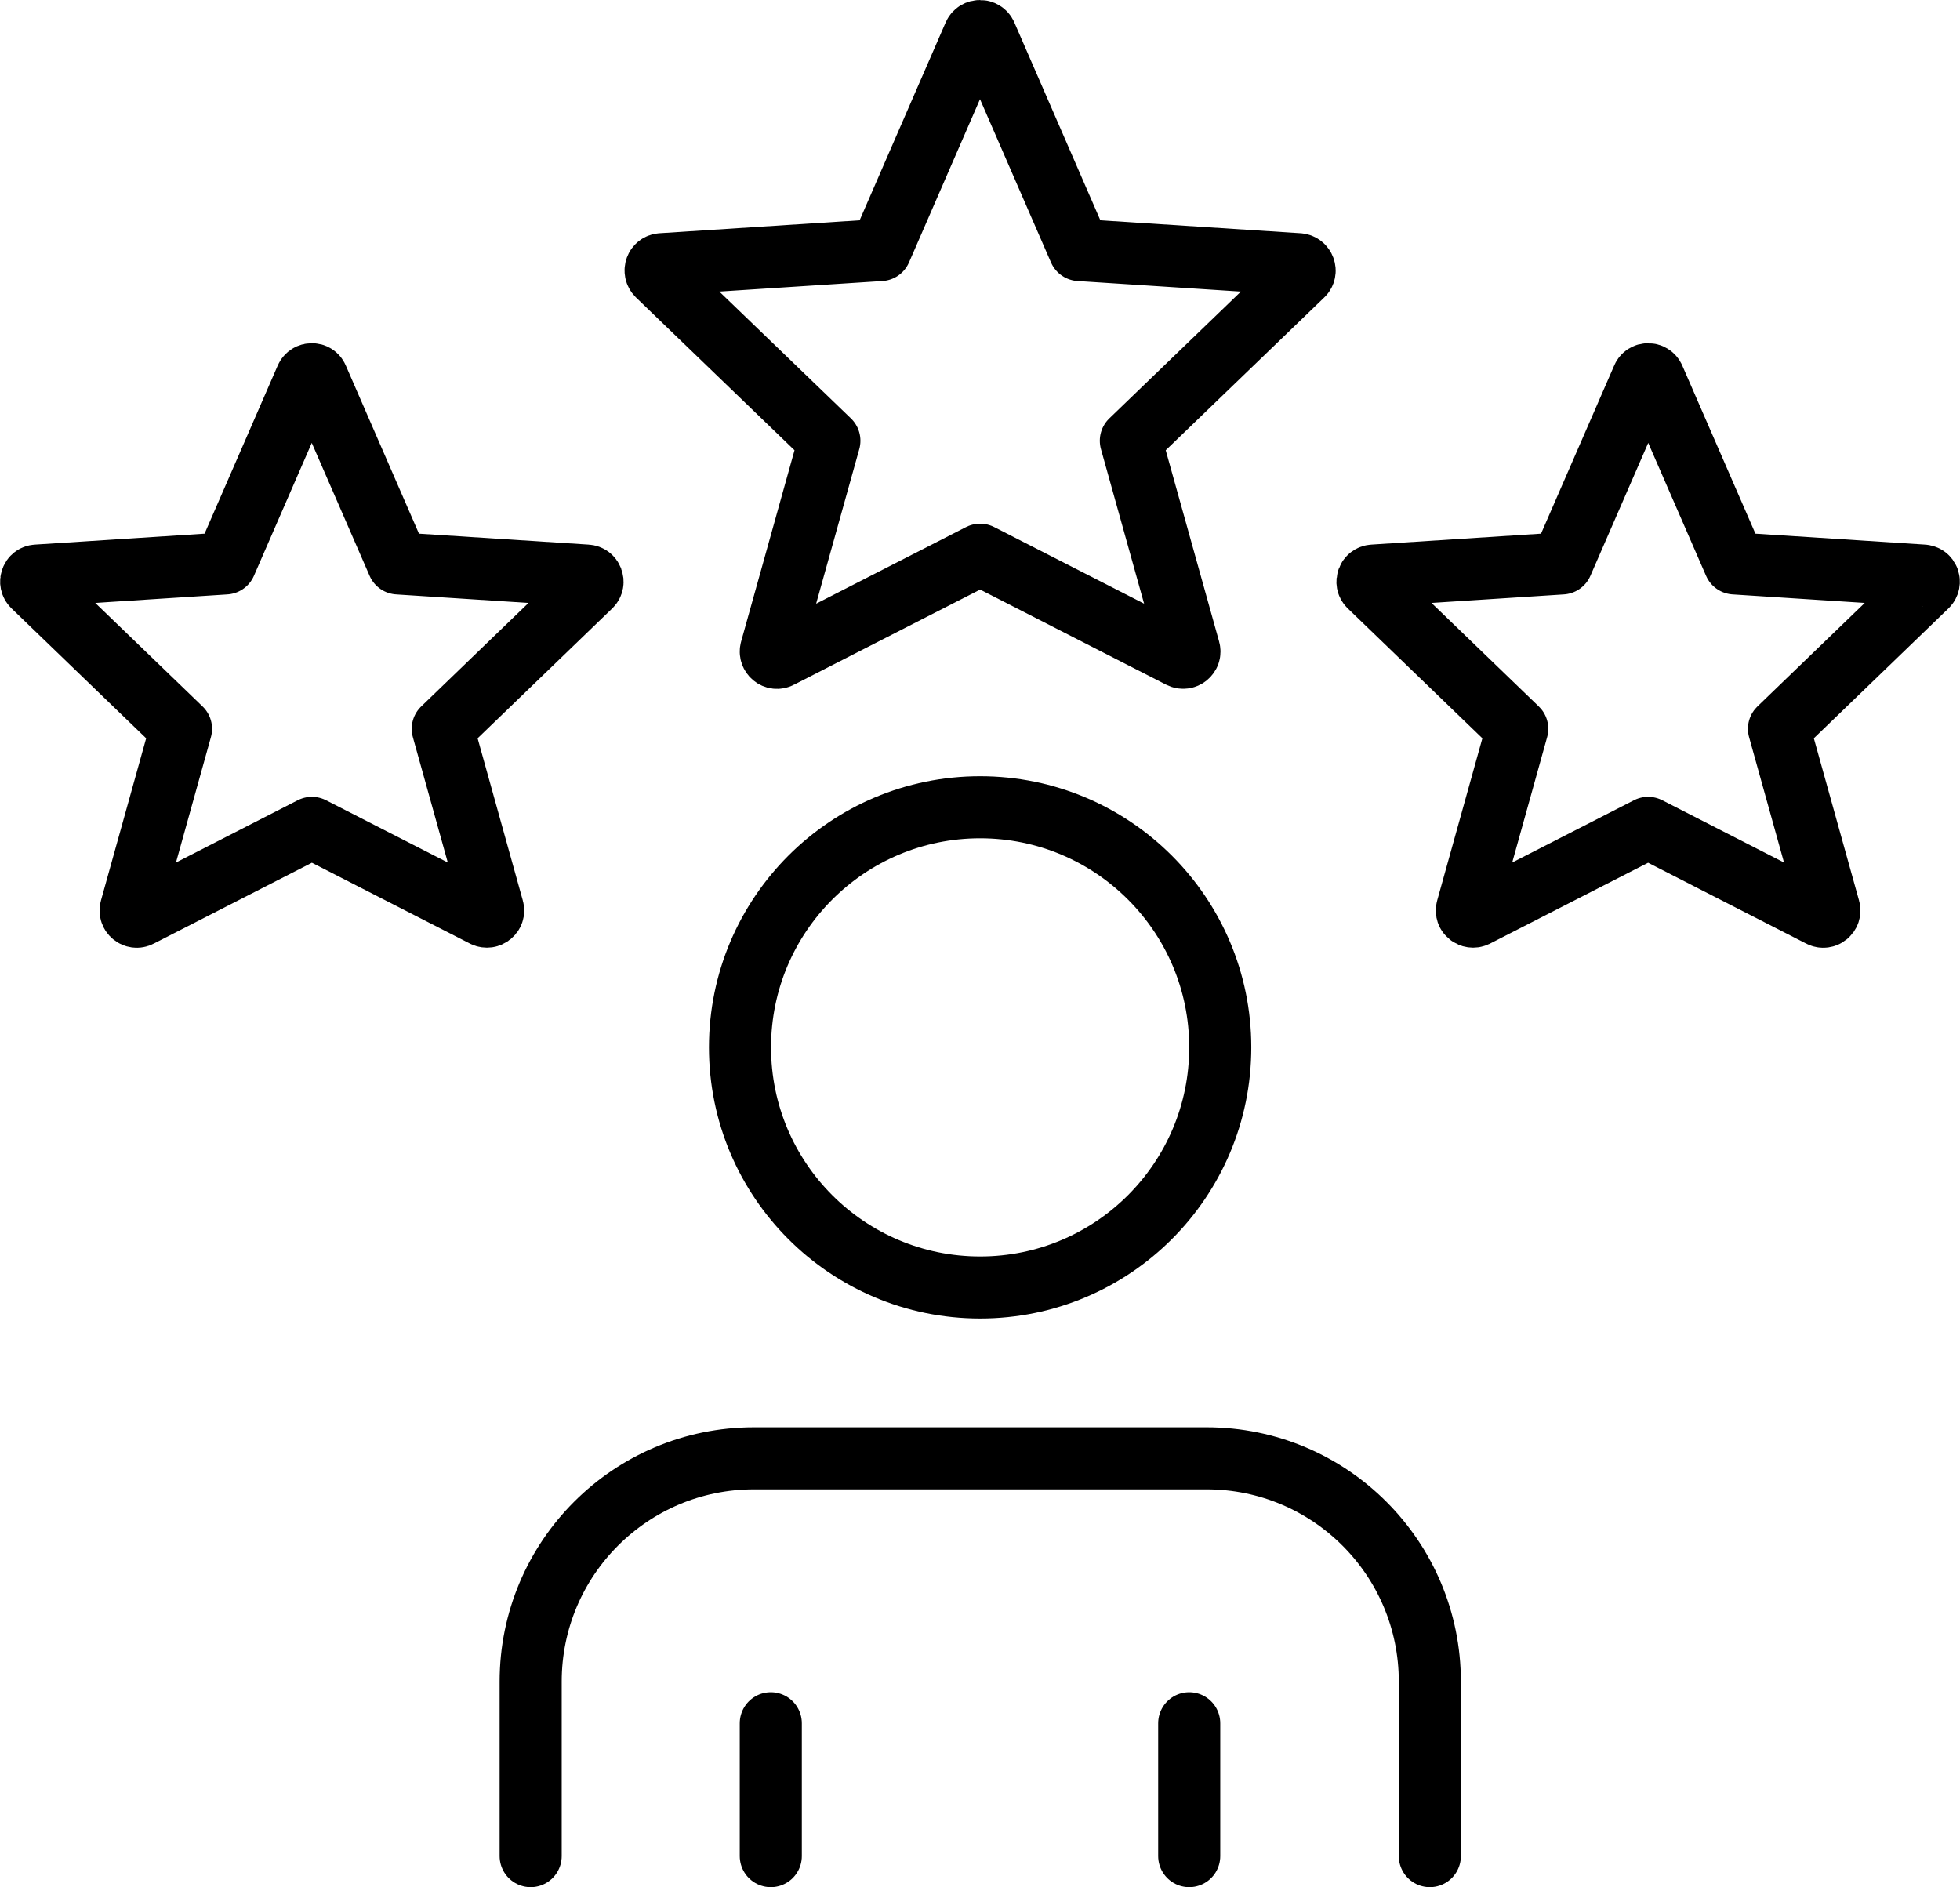 <?xml version="1.0" encoding="UTF-8"?>
<svg xmlns="http://www.w3.org/2000/svg" id="Layer_2" viewBox="0 0 78.93 76">
  <defs>
    <style>.cls-1{fill:none;stroke:#000;stroke-linecap:round;stroke-linejoin:round;stroke-width:2.5px;}</style>
  </defs>
  <g id="Layer_1-2">
    <path class="cls-1" d="M52.29,10.64l-8.82-.57-3.77-8.67c-.09-.2-.38-.2-.47,0l-3.77,8.67-8.82.57c-.22.01-.32.28-.16.44l6.92,6.67-2.35,8.42c-.06.21.16.4.36.29l8.06-4.12,8.06,4.12c.2.1.42-.08.36-.29l-2.35-8.42,6.92-6.67c.16-.15.06-.42-.16-.44Z"></path>
    <path class="cls-1" d="M1.48,23.18l7.6-.49,3.25-7.47c.09-.2.37-.2.45,0l3.25,7.47,7.6.49c.21.01.31.27.16.42l-5.96,5.75,2.02,7.25c.06.21-.16.38-.35.29l-6.94-3.55-6.94,3.55c-.19.1-.41-.08-.35-.29l2.02-7.25-5.96-5.75c-.15-.15-.06-.41.15-.42Z"></path>
    <path class="cls-1" d="M77.45,23.18l-7.6-.49-3.25-7.47c-.09-.2-.37-.2-.45,0l-3.25,7.47-7.6.49c-.21.01-.31.27-.16.42l5.96,5.75-2.02,7.25c-.06.21.16.38.35.29l6.94-3.55,6.94,3.55c.19.1.41-.08.35-.29l-2.02-7.25,5.96-5.75c.15-.15.06-.41-.16-.42Z"></path>
    <circle class="cls-1" cx="39.47" cy="42.18" r="9.67"></circle>
    <path class="cls-1" d="M57.58,74.75v-7.03c0-4.96-4.02-8.99-8.99-8.99h-18.23c-4.96,0-8.99,4.02-8.99,8.99v7.03"></path>
    <line class="cls-1" x1="31.04" y1="69.4" x2="31.04" y2="74.75"></line>
    <line class="cls-1" x1="47.89" y1="69.4" x2="47.89" y2="74.75"></line>
  </g>
</svg>
